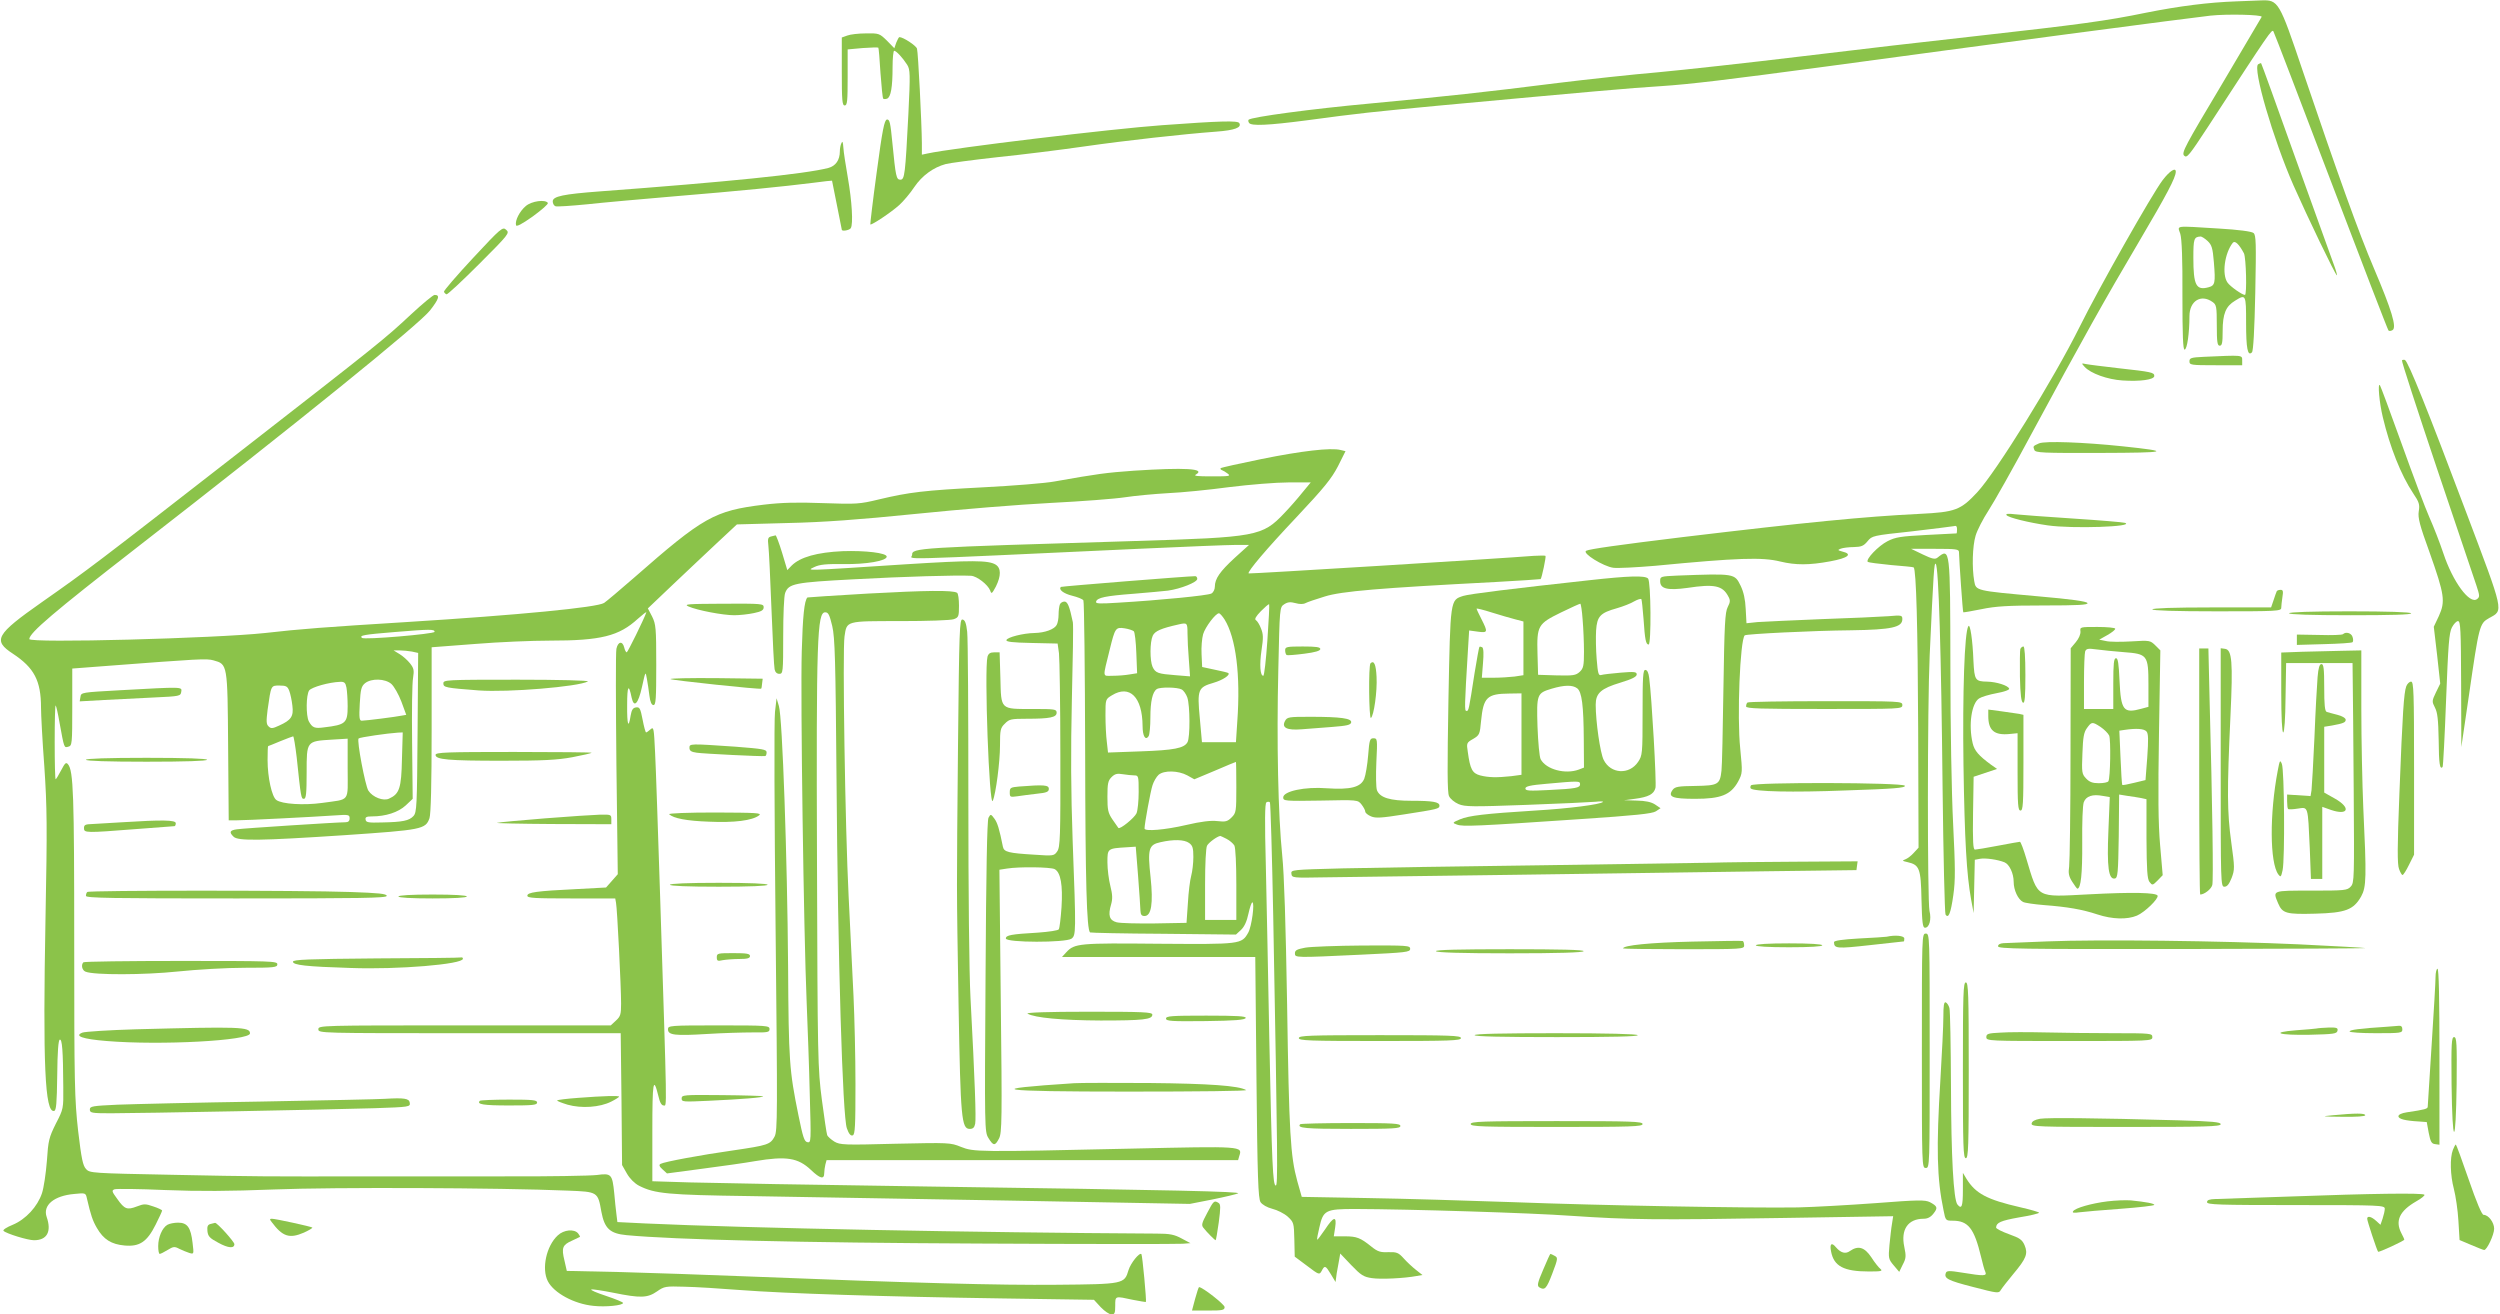 <?xml version="1.0" standalone="no"?>
<!DOCTYPE svg PUBLIC "-//W3C//DTD SVG 20010904//EN"
 "http://www.w3.org/TR/2001/REC-SVG-20010904/DTD/svg10.dtd">
<svg version="1.0" xmlns="http://www.w3.org/2000/svg"
 width="1280pt" height="673pt" viewBox="0 0 1280 673"
 preserveAspectRatio="xMidYMid meet">
<g transform="translate(0,673) scale(0.1,-0.1)"
fill="#8bc34a" stroke="none">
<path d="M11450 6723 c-143 -5 -291 -24 -462 -58 -204 -42 -338 -60 -873 -120
-220 -24 -623 -71 -895 -104 -272 -33 -601 -69 -730 -81 -129 -11 -361 -36
-515 -55 -373 -47 -566 -68 -960 -105 -295 -27 -608 -69 -622 -83 -3 -3 -2
-10 2 -16 10 -17 97 -13 296 13 274 37 335 43 684 76 759 70 979 90 1130 99
151 10 333 32 849 101 749 102 1877 251 1964 260 86 9 262 5 262 -6 0 -1 -93
-158 -206 -349 -187 -313 -206 -348 -191 -362 14 -14 25 0 124 151 315 484
325 499 333 485 5 -8 137 -354 295 -769 158 -415 290 -758 294 -762 3 -4 13
-3 21 2 22 14 -4 101 -95 315 -79 185 -186 484 -366 1015 -119 353 -124 361
-211 358 -29 -1 -87 -3 -128 -5z"/>
<path d="M4338 6548 l-28 -10 0 -174 c0 -148 2 -174 15 -174 13 0 15 23 15
144 l0 143 77 7 c42 3 78 4 80 2 2 -1 7 -60 11 -129 5 -70 11 -129 14 -132 3
-3 12 -3 20 0 19 8 28 57 28 163 0 45 4 82 8 82 11 0 44 -36 67 -72 15 -25 16
-45 6 -250 -16 -311 -19 -338 -41 -338 -21 0 -24 15 -41 188 -10 104 -14 122
-28 120 -13 -3 -23 -51 -52 -268 -20 -146 -34 -267 -33 -269 5 -6 106 61 148
99 21 19 56 60 77 92 40 59 98 101 161 118 18 5 137 21 263 35 127 13 327 38
445 55 216 31 504 63 677 76 95 7 132 21 118 44 -8 13 -95 11 -395 -11 -253
-18 -1069 -116 -1202 -145 l-28 -6 0 59 c-1 105 -19 465 -25 484 -5 16 -71 59
-90 59 -3 0 -10 -13 -16 -28 l-10 -29 -38 39 c-38 37 -41 38 -107 37 -38 0
-81 -5 -96 -11z"/>
<path d="M11562 6401 c-30 -18 76 -382 181 -621 69 -156 215 -460 222 -460 2
0 -4 24 -15 53 -10 28 -98 272 -195 541 -96 269 -176 491 -178 492 -1 2 -8 -1
-15 -5z"/>
<path d="M4308 5997 c-5 -10 -8 -29 -8 -42 0 -44 -21 -75 -59 -85 -119 -31
-524 -72 -1171 -120 -185 -14 -240 -25 -240 -51 0 -11 6 -22 14 -25 7 -3 80 2
162 10 82 9 284 27 449 41 328 27 557 50 708 69 53 7 97 12 97 11 0 -1 11 -57
25 -125 14 -68 25 -124 25 -126 0 -10 40 -3 46 8 13 20 6 138 -15 258 -11 63
-22 133 -23 155 -2 29 -5 35 -10 22z"/>
<path d="M11073 5808 c-55 -72 -329 -557 -426 -753 -131 -264 -427 -742 -524
-846 -85 -91 -112 -101 -294 -110 -285 -14 -579 -43 -1214 -119 -328 -40 -477
-61 -494 -70 -22 -12 88 -80 139 -87 22 -3 118 2 213 10 426 41 549 45 642 22
79 -19 148 -19 256 1 92 17 116 37 62 50 -25 7 -25 8 -8 15 11 4 41 8 67 8 39
1 50 6 70 30 23 28 26 29 223 50 110 13 208 25 218 27 12 4 17 0 17 -15 0 -12
-1 -21 -2 -22 -2 0 -71 -4 -155 -8 -132 -7 -158 -11 -199 -32 -47 -24 -113
-93 -101 -106 4 -3 57 -10 119 -16 62 -5 114 -10 116 -12 13 -11 21 -308 23
-823 l2 -612 -24 -26 c-13 -15 -33 -30 -44 -34 -17 -6 -16 -8 11 -14 62 -14
69 -32 72 -192 3 -118 6 -144 18 -144 22 0 34 42 23 86 -11 51 -11 1054 1
1309 20 437 23 476 31 468 15 -15 28 -458 35 -1145 4 -350 11 -643 15 -650 15
-24 27 6 40 99 11 76 10 141 -1 365 -8 158 -14 499 -14 808 -1 605 -1 607 -66
555 -12 -10 -27 -7 -75 16 l-60 29 123 0 c109 0 122 -2 122 -17 1 -44 19 -306
22 -308 2 -1 44 6 93 16 72 15 135 19 318 19 177 0 228 3 225 12 -3 9 -82 20
-254 35 -321 29 -317 28 -326 78 -12 68 -9 179 7 232 8 28 38 86 66 129 28 43
128 220 221 394 259 480 376 689 551 985 141 239 187 326 187 356 0 24 -32 3
-67 -43z"/>
<path d="M2692 5675 c-31 -26 -56 -74 -50 -98 2 -9 28 4 86 45 45 33 80 63 77
69 -12 19 -83 10 -113 -16z"/>
<path d="M2421 5408 c-83 -89 -150 -167 -148 -172 2 -5 8 -11 13 -13 5 -2 80
68 167 155 153 153 157 159 139 175 -18 17 -25 12 -171 -145z"/>
<path d="M11163 5533 c8 -26 12 -130 11 -315 0 -207 3 -278 11 -278 13 0 25
85 25 171 0 78 59 115 118 73 20 -14 22 -23 22 -120 0 -86 3 -104 15 -104 12
0 15 15 15 75 0 88 16 127 63 155 56 35 57 33 57 -112 0 -133 8 -174 30 -152
7 7 13 114 17 305 5 254 4 296 -9 306 -9 8 -77 17 -179 23 -231 14 -210 17
-196 -27z m140 -37 c21 -20 26 -35 32 -108 9 -108 6 -120 -28 -129 -63 -17
-77 11 -77 151 0 97 3 107 36 109 6 1 23 -10 37 -23z m186 -63 c11 -22 16
-213 5 -213 -14 0 -75 43 -89 63 -30 42 -15 151 27 204 11 13 32 -7 57 -54z"/>
<path d="M2103 5119 c-134 -125 -151 -139 -898 -720 -717 -558 -754 -586 -992
-753 -235 -165 -251 -195 -147 -263 109 -72 144 -138 144 -276 0 -34 7 -170
17 -302 14 -210 15 -307 6 -775 -14 -752 -3 -998 44 -988 11 2 14 37 16 182 1
122 6 181 13 183 12 4 17 -54 18 -243 1 -110 1 -112 -38 -187 -35 -71 -39 -85
-46 -192 -5 -63 -16 -137 -25 -164 -23 -69 -83 -134 -150 -162 -30 -12 -52
-26 -47 -31 14 -14 124 -48 156 -48 67 0 91 44 65 119 -21 60 37 109 142 118
57 6 58 5 64 -23 20 -86 29 -113 51 -151 34 -59 74 -84 142 -90 77 -7 115 19
159 107 18 36 33 68 33 72 0 3 -20 13 -45 21 -40 14 -48 14 -84 0 -50 -19 -63
-15 -101 39 -28 38 -29 43 -13 49 10 3 126 2 258 -4 175 -7 327 -6 560 3 303
12 1146 9 1503 -6 153 -6 153 -6 171 -108 16 -86 44 -112 129 -120 242 -23
890 -39 1807 -43 550 -3 1018 -3 1040 -1 l40 3 -45 24 c-37 20 -60 25 -130 25
-920 5 -2096 28 -2617 52 l-142 7 -5 41 c-3 23 -8 70 -11 106 -10 99 -15 104
-89 94 -33 -4 -248 -8 -476 -7 -228 0 -543 0 -700 0 -507 -1 -569 -1 -997 8
-413 8 -423 9 -442 29 -17 18 -24 53 -41 196 -18 161 -20 237 -20 960 0 762
-4 884 -32 917 -10 12 -15 7 -35 -31 -13 -25 -26 -46 -28 -46 -3 0 -5 86 -5
192 0 105 2 189 5 186 3 -2 12 -42 20 -89 24 -132 23 -128 45 -122 19 5 20 14
20 203 l0 197 157 12 c499 38 530 40 566 30 72 -20 72 -17 75 -441 l3 -378 42
0 c48 0 384 17 500 25 72 5 77 4 77 -15 0 -14 -7 -20 -22 -20 -42 0 -523 -31
-555 -36 -37 -5 -41 -15 -17 -38 22 -22 132 -21 570 8 395 27 413 30 433 87 7
22 11 171 11 454 l0 421 223 17 c122 10 294 17 382 17 262 0 354 23 451 112
26 23 45 38 43 32 -13 -37 -95 -203 -100 -204 -4 0 -10 11 -13 25 -9 35 -32
31 -40 -7 -4 -18 -3 -285 0 -593 l7 -561 -30 -34 -30 -34 -149 -8 c-209 -10
-254 -17 -254 -34 0 -12 37 -14 225 -14 l225 0 4 -22 c6 -28 26 -429 26 -516
0 -55 -3 -66 -26 -87 l-27 -25 -748 0 c-742 0 -749 0 -749 -20 0 -20 7 -20
774 -20 l774 0 4 -337 3 -338 25 -44 c15 -26 39 -50 62 -62 81 -41 146 -47
568 -53 223 -4 821 -14 1329 -23 l923 -17 117 23 c64 13 122 27 130 31 17 9
-312 17 -1584 35 -566 8 -1117 18 -1222 21 l-193 6 0 257 c0 255 5 284 31 179
7 -32 16 -48 27 -48 17 0 18 -64 -18 1065 -11 336 -22 670 -26 743 -6 125 -7
132 -23 118 -10 -9 -20 -16 -23 -16 -3 0 -11 29 -18 66 -11 57 -15 65 -34 62
-15 -2 -22 -12 -27 -41 -11 -72 -19 -50 -18 54 0 99 8 111 23 37 12 -55 34
-32 53 55 18 81 18 82 25 42 4 -22 10 -61 13 -87 4 -32 11 -48 21 -48 12 0 14
33 14 205 0 191 -2 209 -21 248 l-22 42 124 118 c68 65 171 161 228 215 l104
97 256 7 c188 4 364 17 661 47 223 23 533 48 690 56 157 8 328 21 380 29 52 8
151 17 220 21 69 3 210 17 314 31 104 13 241 24 303 24 l114 0 -43 -52 c-23
-29 -65 -77 -93 -106 -112 -118 -140 -123 -765 -142 -1121 -34 -1140 -35
-1140 -71 0 -25 -140 -29 1157 31 238 11 463 20 500 20 l68 0 -73 -66 c-76
-70 -102 -107 -102 -148 0 -14 -8 -30 -18 -35 -19 -10 -261 -34 -481 -47 -93
-6 -113 -5 -109 6 6 20 47 29 193 40 72 6 150 13 175 16 65 9 150 43 150 60 0
8 -5 14 -10 14 -39 0 -685 -52 -688 -55 -14 -13 13 -34 57 -45 28 -7 54 -17
58 -24 4 -6 8 -355 9 -776 1 -669 8 -908 25 -924 2 -2 171 -6 376 -7 l371 -4
26 24 c17 16 30 44 38 83 7 32 16 58 20 58 13 0 -3 -123 -21 -155 -34 -60 -38
-60 -458 -57 -407 4 -431 2 -473 -43 l-23 -25 495 0 495 0 6 -616 c5 -516 9
-620 21 -639 9 -13 33 -27 60 -34 25 -6 61 -24 79 -40 31 -29 32 -32 34 -117
l2 -88 63 -47 c62 -47 63 -47 75 -26 15 30 20 28 47 -17 l24 -40 6 45 c4 24
10 57 13 72 l5 29 57 -60 c49 -51 63 -60 105 -66 45 -7 167 -1 230 11 l29 5
-33 26 c-18 14 -47 41 -63 59 -27 30 -36 33 -79 32 -40 -2 -55 3 -86 28 -57
46 -76 53 -137 53 l-56 0 7 45 c9 61 -7 58 -52 -10 -21 -30 -38 -54 -40 -52
-2 1 3 30 11 62 20 89 31 95 184 95 280 -1 899 -20 1106 -35 297 -20 427 -22
1084 -11 l564 9 -6 -39 c-4 -21 -9 -71 -13 -109 -6 -67 -5 -72 22 -104 l28
-33 18 37 c17 32 18 43 8 91 -19 89 19 144 99 144 20 0 36 8 50 26 24 30 21
38 -18 59 -25 12 -58 12 -277 -5 -137 -10 -316 -20 -399 -22 -241 -4 -1016 10
-1460 27 -225 8 -561 18 -745 21 l-335 6 -23 81 c-35 128 -42 242 -52 904 -7
410 -15 667 -25 763 -21 205 -29 581 -20 953 7 317 7 318 30 333 18 12 32 13
58 6 21 -6 40 -6 51 0 9 5 53 20 99 34 86 27 278 43 872 74 127 7 231 14 233
15 6 6 29 115 25 119 -2 2 -30 2 -61 0 -161 -13 -1456 -93 -1459 -90 -8 8 90
124 245 288 142 151 179 197 212 260 l39 78 -25 6 c-50 13 -201 -5 -404 -46
-113 -23 -207 -44 -210 -47 -3 -3 0 -8 6 -10 6 -2 20 -10 30 -18 17 -13 8 -14
-81 -14 -77 0 -96 2 -81 10 50 30 -57 36 -319 19 -140 -10 -186 -16 -405 -55
-47 -9 -211 -22 -365 -30 -307 -16 -379 -25 -535 -62 -99 -24 -115 -25 -285
-19 -133 5 -213 3 -305 -8 -253 -31 -308 -62 -665 -375 -71 -62 -140 -120
-152 -128 -35 -23 -436 -62 -1013 -98 -418 -26 -539 -35 -723 -56 -248 -27
-1207 -53 -1207 -31 1 32 124 137 550 468 828 643 1448 1145 1502 1215 46 59
52 79 23 79 -7 0 -62 -45 -122 -101z m4386 -1668 c-7 -100 -16 -181 -21 -181
-16 0 -20 56 -9 131 10 65 9 83 -3 112 -7 19 -19 38 -26 42 -8 5 0 19 26 46
21 21 39 37 42 35 2 -2 -2 -85 -9 -185z m-219 107 c58 -94 82 -284 65 -521
l-7 -107 -87 0 -87 0 -11 123 c-14 147 -9 158 70 181 48 14 87 40 76 50 -2 2
-33 10 -69 17 l-65 14 -3 65 c-2 36 2 82 8 103 11 37 64 107 81 107 5 0 18
-15 29 -32z m-190 -70 c0 -29 3 -91 7 -137 l6 -84 -74 6 c-90 7 -103 11 -118
43 -14 32 -14 126 1 159 11 24 43 38 133 58 43 10 45 8 45 -45z m-275 10 c5
-4 11 -55 13 -112 l4 -103 -38 -6 c-22 -4 -60 -7 -87 -7 -54 0 -52 -16 -15
135 27 110 30 115 76 108 20 -3 41 -10 47 -15z m-3580 -3 c0 -11 -362 -42
-372 -31 -14 13 10 17 168 30 183 15 204 15 204 1z m-116 -101 l32 -7 -3 -407
c-3 -378 -4 -409 -21 -428 -22 -24 -55 -31 -162 -33 -68 -2 -81 0 -83 14 -3
13 4 17 32 17 71 0 135 21 173 56 l36 34 -3 287 c-2 159 0 308 5 333 6 38 4
49 -16 74 -12 15 -36 37 -53 47 l-31 19 31 0 c17 0 46 -3 63 -6z m-105 -166
c14 -13 37 -53 51 -90 l25 -68 -23 -4 c-28 -6 -185 -26 -205 -26 -12 0 -14 15
-10 87 4 74 8 89 27 105 33 26 103 24 135 -4z m-230 -19 c3 -17 6 -60 6 -95 0
-86 -10 -95 -120 -108 -49 -7 -61 -2 -79 31 -15 30 -14 135 2 158 13 17 102
42 158 44 22 1 28 -4 33 -30z m-293 -16 c6 -16 13 -49 16 -76 7 -55 -6 -74
-68 -102 -34 -16 -42 -16 -54 -4 -12 11 -12 27 -5 84 18 128 17 125 61 125 34
0 41 -4 50 -27z m4569 7 c10 -5 23 -24 29 -41 14 -40 15 -204 1 -229 -17 -31
-69 -41 -241 -47 l-166 -6 -6 54 c-4 30 -7 91 -7 137 0 82 0 82 33 102 91 56
156 -9 157 -157 0 -52 15 -77 31 -52 5 8 9 51 9 96 0 82 11 131 33 145 17 11
105 10 127 -2z m-3992 -357 c-3 -149 -13 -178 -66 -202 -29 -14 -84 7 -106 41
-16 25 -60 257 -50 267 5 6 151 27 202 30 l24 1 -4 -137z m-539 10 c22 -210
23 -213 37 -213 11 0 14 27 14 135 0 161 -1 160 128 168 l82 5 0 -153 c0 -176
16 -155 -131 -176 -93 -13 -206 -6 -234 15 -23 16 -45 116 -45 204 0 39 1 72
3 72 1 0 29 11 62 25 33 13 63 25 66 25 3 0 11 -48 18 -107z m4811 -153 c0
-125 -1 -132 -24 -155 -21 -21 -31 -24 -73 -19 -33 4 -83 -2 -160 -20 -107
-25 -213 -34 -213 -18 0 24 31 193 41 222 6 19 20 43 31 53 28 24 101 22 147
-3 l36 -20 105 44 c58 25 106 45 108 45 1 1 2 -58 2 -129z m-522 60 c21 0 22
-4 22 -85 0 -46 -5 -95 -11 -109 -11 -24 -85 -84 -93 -75 -2 2 -15 22 -30 43
-23 34 -26 49 -26 117 0 67 3 82 21 100 17 17 29 20 58 15 20 -3 46 -6 59 -6z
m711 -725 c23 -1254 24 -1375 13 -1375 -15 0 -20 107 -33 745 -6 319 -14 722
-18 895 -6 225 -5 317 3 322 6 4 14 4 18 0 3 -4 11 -268 17 -587z m-239 400
c16 -8 34 -24 40 -34 6 -12 10 -96 10 -200 l0 -181 -80 0 -80 0 0 181 c0 104
4 188 10 199 8 16 52 48 68 50 2 0 16 -7 32 -15z m-192 -21 c18 -13 22 -25 22
-72 0 -31 -5 -74 -11 -96 -6 -21 -14 -84 -17 -140 l-7 -101 -163 -3 c-89 -1
-177 1 -195 6 -37 10 -45 35 -28 92 8 28 7 50 -4 94 -8 31 -15 86 -15 121 0
71 0 71 100 77 l45 3 12 -150 c6 -83 12 -162 12 -177 1 -21 6 -28 21 -28 35 0
45 64 31 198 -16 146 -10 167 51 180 66 15 121 14 146 -4z"/>
<path d="M11283 4903 c-65 -3 -73 -6 -73 -23 0 -19 8 -20 135 -20 l135 0 0 25
c0 28 4 27 -197 18z"/>
<path d="M12298 4885 c-3 -3 78 -252 179 -553 102 -301 193 -572 203 -602 16
-49 17 -56 3 -67 -38 -30 -125 89 -173 234 -18 54 -50 136 -71 183 -21 47 -85
217 -143 379 -58 162 -108 296 -111 299 -12 13 -3 -90 15 -164 36 -152 93
-296 155 -389 31 -46 35 -58 29 -93 -5 -33 4 -69 56 -212 76 -215 81 -249 47
-324 l-26 -55 17 -145 16 -146 -22 -45 c-21 -44 -21 -47 -5 -78 13 -25 17 -61
19 -165 1 -124 6 -154 20 -139 3 3 11 158 18 344 11 281 15 343 30 371 9 17
23 32 31 32 13 0 15 -45 16 -322 l1 -323 39 265 c52 359 54 368 104 396 74 40
78 22 -120 546 -191 508 -296 770 -312 775 -5 2 -12 1 -15 -2z"/>
<path d="M10673 4852 c31 -34 117 -65 194 -70 91 -6 163 4 163 23 0 18 -13 21
-185 40 -77 9 -151 18 -165 21 -24 5 -24 5 -7 -14z"/>
<path d="M10440 4460 c-31 -14 -32 -14 -24 -34 6 -14 39 -16 338 -15 350 1
369 7 113 34 -201 21 -396 28 -427 15z"/>
<path d="M10273 4093 c8 -13 115 -39 212 -53 127 -18 448 -7 395 13 -8 3 -127
13 -265 22 -137 9 -272 19 -299 22 -33 4 -47 3 -43 -4z"/>
<path d="M3947 3983 c-15 -4 -17 -12 -13 -46 3 -23 10 -170 16 -327 6 -157 13
-295 16 -307 3 -15 12 -23 24 -23 19 0 20 7 20 194 0 107 4 206 10 220 18 48
47 54 351 70 256 14 530 22 601 18 30 -2 86 -45 98 -76 6 -19 9 -16 29 21 27
55 27 94 -1 112 -37 23 -123 23 -458 2 -539 -35 -511 -34 -470 -14 27 13 61
16 150 15 113 -2 220 16 220 38 0 19 -109 32 -226 28 -130 -6 -217 -30 -261
-74 l-22 -23 -27 90 c-15 49 -30 88 -33 88 -3 -1 -14 -3 -24 -6z"/>
<path d="M8588 3783 c-86 -4 -88 -4 -88 -29 0 -39 38 -48 140 -34 138 21 180
12 209 -44 11 -19 10 -29 -3 -54 -14 -27 -17 -90 -22 -414 -3 -211 -7 -402
-10 -424 -8 -71 -17 -76 -133 -78 -89 -1 -105 -4 -117 -20 -26 -36 -2 -46 115
-46 132 0 182 20 220 88 23 44 23 45 11 169 -17 162 -1 556 23 580 8 7 343 24
547 26 204 3 260 15 260 57 0 20 -4 21 -72 15 -40 -3 -194 -10 -343 -15 -148
-6 -295 -13 -326 -15 l-57 -6 -4 73 c-2 49 -11 88 -26 119 -31 63 -29 63 -324
52z"/>
<path d="M8135 3759 c-385 -42 -612 -70 -643 -80 -67 -22 -66 -12 -76 -532 -6
-345 -6 -475 3 -493 6 -14 28 -32 49 -41 33 -14 71 -14 347 -4 171 6 330 14
354 16 25 3 42 2 38 -1 -13 -13 -176 -34 -347 -44 -257 -16 -340 -26 -385 -45
-40 -17 -40 -18 -15 -27 28 -11 101 -8 629 28 286 19 370 28 389 40 l24 16
-28 19 c-20 13 -49 19 -94 20 l-65 2 55 7 c70 9 98 24 106 56 6 23 -19 463
-32 562 -3 27 -10 42 -20 42 -12 0 -14 -35 -14 -219 0 -211 -1 -219 -23 -252
-45 -67 -140 -62 -176 10 -18 35 -41 197 -41 283 0 59 27 83 127 113 59 18 83
30 83 42 0 13 -11 15 -82 9 -46 -4 -90 -9 -100 -12 -14 -4 -17 8 -23 81 -4 47
-5 113 -3 147 5 73 21 90 107 114 31 9 70 24 88 35 18 10 34 15 37 11 2 -4 7
-50 11 -102 7 -106 12 -130 26 -130 14 0 12 323 -3 338 -16 16 -96 14 -303 -9z
m-32 -201 c4 -46 7 -120 7 -165 0 -72 -3 -85 -22 -103 -20 -18 -33 -20 -118
-18 l-95 3 -3 107 c-4 145 2 154 120 212 51 25 96 45 99 45 3 1 9 -36 12 -81z
m-345 1 l42 -11 0 -138 0 -137 -46 -7 c-26 -3 -74 -6 -107 -6 l-60 0 6 75 c4
47 3 76 -4 81 -6 3 -12 4 -14 2 -3 -2 -13 -62 -25 -133 -30 -193 -30 -195 -42
-195 -10 0 -10 20 8 314 l6 98 44 -6 c52 -7 53 -3 19 64 -14 27 -25 51 -25 54
0 2 35 -6 78 -20 42 -13 96 -29 120 -35z m317 -353 c24 -18 33 -87 34 -264 l1
-142 -26 -10 c-69 -26 -168 0 -196 53 -6 12 -13 85 -16 167 -5 167 -3 171 73
194 64 19 106 20 130 2z m-285 -235 l0 -208 -52 -7 c-75 -8 -117 -7 -160 4
-40 11 -51 32 -63 121 -7 44 -6 47 28 66 32 19 34 24 40 91 12 122 30 140 145
141 l62 1 0 -209z m300 -256 c0 -19 -20 -23 -162 -30 -99 -5 -118 -4 -118 8 0
11 25 17 108 24 164 15 172 15 172 -2z"/>
<path d="M4445 3691 c-170 -10 -311 -19 -311 -20 -16 -16 -24 -97 -29 -276 -7
-242 10 -1439 25 -1795 5 -124 13 -337 16 -474 7 -241 7 -248 -12 -244 -16 3
-23 25 -46 138 -47 231 -50 276 -53 765 -4 551 -29 1272 -47 1330 l-12 40 -8
-70 c-5 -38 -3 -536 3 -1106 10 -959 10 -1038 -5 -1068 -22 -41 -35 -45 -212
-71 -163 -23 -352 -58 -372 -69 -9 -5 -7 -13 10 -28 l23 -21 180 24 c99 13
221 30 271 39 161 27 220 17 286 -45 47 -45 68 -50 68 -17 0 12 3 32 6 45 l6
22 1053 0 1054 0 6 21 c17 51 21 51 -556 38 -788 -18 -803 -17 -869 9 -54 22
-61 22 -336 16 -262 -7 -283 -6 -312 11 -17 11 -34 25 -37 34 -3 8 -15 89 -27
180 -21 159 -22 211 -25 1221 -4 1143 1 1275 42 1275 16 0 22 -12 36 -70 14
-60 17 -174 22 -785 7 -927 31 -1728 53 -1787 10 -29 20 -40 30 -36 12 4 14
48 14 262 0 141 -5 344 -10 451 -5 107 -17 337 -25 510 -18 356 -32 1260 -21
1332 12 80 5 78 286 78 137 0 260 4 274 10 24 9 26 14 26 69 0 33 -4 63 -10
66 -22 14 -161 12 -455 -4z"/>
<path d="M11657 3703 c-2 -5 -10 -25 -16 -45 l-13 -38 -304 0 c-196 0 -304 -4
-304 -10 0 -6 117 -10 330 -10 308 0 330 1 330 18 0 9 3 34 6 55 5 30 3 37 -9
37 -9 0 -18 -3 -20 -7z"/>
<path d="M5426 3634 c-3 -9 -6 -31 -6 -50 0 -20 -4 -44 -10 -54 -12 -22 -60
-40 -114 -41 -58 -1 -139 -22 -143 -36 -3 -9 29 -13 129 -15 l133 -3 7 -50 c3
-27 7 -262 7 -520 1 -423 -1 -473 -16 -494 -16 -23 -19 -24 -117 -17 -134 8
-155 14 -161 40 -18 90 -28 124 -44 145 -18 24 -19 24 -30 4 -7 -14 -12 -267
-15 -814 -5 -783 -5 -794 15 -826 25 -41 34 -41 54 -2 15 28 16 98 9 703 l-7
673 39 6 c61 10 223 8 244 -3 31 -17 42 -82 35 -195 -4 -57 -10 -107 -14 -113
-3 -6 -51 -13 -106 -17 -138 -8 -165 -13 -165 -30 0 -22 307 -22 336 -1 23 18
24 26 6 501 -9 254 -10 453 -4 724 5 205 8 383 5 395 -17 82 -27 106 -43 106
-10 0 -21 -7 -24 -16z"/>
<path d="M3525 3625 c45 -20 177 -45 234 -45 28 0 73 5 101 11 39 8 50 15 50
30 0 18 -9 19 -207 18 -182 -1 -204 -2 -178 -14z"/>
<path d="M11720 3590 c0 -6 112 -10 316 -10 207 0 313 3 309 10 -4 6 -120 10
-316 10 -199 0 -309 -4 -309 -10z"/>
<path d="M4905 2913 c-7 -774 -8 -682 3 -1338 10 -572 15 -625 57 -625 17 0
24 7 28 27 5 27 -1 208 -24 643 -7 125 -11 550 -11 1015 0 440 -2 827 -6 860
-5 44 -11 61 -24 63 -15 3 -17 -49 -23 -645z"/>
<path d="M10078 3524 c-20 -30 -30 -342 -25 -709 6 -393 16 -561 39 -690 l13
-70 3 136 3 137 27 5 c27 5 91 -4 125 -18 25 -10 47 -57 47 -100 0 -42 22 -90
48 -103 9 -5 58 -12 107 -16 119 -9 196 -22 274 -48 76 -25 152 -27 202 -6 40
17 111 86 106 102 -5 16 -127 19 -352 7 -274 -14 -258 -24 -320 182 -14 48
-29 87 -33 87 -4 0 -54 -9 -112 -20 -58 -11 -111 -20 -118 -20 -10 0 -12 41
-10 187 l3 186 60 20 60 20 -30 21 c-64 47 -86 72 -95 111 -22 93 -6 204 33
229 12 8 52 20 90 27 39 7 66 17 64 23 -5 16 -65 35 -112 36 -62 1 -66 7 -71
106 -4 108 -17 193 -26 178z"/>
<path d="M10652 3497 c1 -14 -8 -36 -24 -55 l-26 -31 -1 -538 c0 -296 -4 -557
-7 -580 -5 -33 -2 -50 16 -78 12 -19 24 -35 26 -35 18 0 26 76 25 235 -1 103
2 192 8 208 12 31 45 42 97 32 l36 -6 -7 -173 c-8 -187 1 -250 33 -244 15 3
17 27 20 216 l2 214 43 -7 c23 -3 54 -8 70 -11 l27 -6 0 -201 c1 -163 4 -206
15 -222 15 -19 16 -19 42 7 l26 27 -13 151 c-10 113 -11 258 -6 576 l7 424
-26 26 c-26 25 -28 26 -123 20 -53 -3 -112 -3 -130 2 l-34 7 41 23 c23 13 41
27 41 33 0 5 -41 9 -91 9 -89 0 -90 0 -87 -23z m222 -106 c121 -9 126 -15 126
-167 l0 -113 -37 -10 c-91 -25 -104 -8 -111 144 -4 88 -8 115 -18 115 -11 0
-14 -27 -14 -130 l0 -130 -75 0 -75 0 0 139 c0 77 3 147 6 156 6 14 15 16 58
10 28 -4 91 -10 140 -14z m-119 -383 c19 -13 38 -32 44 -44 9 -21 6 -217 -4
-234 -4 -6 -25 -10 -49 -10 -32 0 -48 6 -65 24 -22 23 -23 31 -19 128 3 83 7
108 23 130 24 33 27 34 70 6z m235 -23 c10 -11 10 -43 4 -132 l-9 -117 -58
-14 c-32 -8 -59 -13 -61 -11 -2 2 -6 66 -9 141 l-6 137 27 4 c61 9 100 6 112
-8z"/>
<path d="M11996 3483 c-4 -4 -58 -6 -121 -4 l-115 2 0 -26 0 -27 139 4 c77 2
142 6 146 10 4 3 4 16 0 27 -6 20 -34 28 -49 14z"/>
<path d="M6580 3401 c0 -11 3 -22 8 -25 4 -2 44 1 90 7 56 7 82 15 82 24 0 10
-22 13 -90 13 -82 0 -90 -2 -90 -19z"/>
<path d="M10344 3407 c-2 -7 -3 -71 -2 -142 2 -92 7 -130 16 -133 9 -3 12 30
12 142 0 94 -4 146 -10 146 -6 0 -13 -6 -16 -13z"/>
<path d="M11260 2780 c0 -346 2 -630 5 -630 21 0 57 28 62 49 6 24 1 394 -14
954 l-6 257 -24 0 -23 0 0 -630z"/>
<path d="M11370 2801 c0 -596 0 -611 19 -611 14 0 24 13 37 45 16 43 16 52 -2
183 -21 153 -22 260 -4 647 13 278 8 338 -28 343 l-22 3 0 -610z"/>
<path d="M11788 3393 l-108 -4 0 -204 c0 -127 4 -205 10 -205 6 0 11 70 12
178 l3 177 170 0 170 0 1 -90 c1 -49 3 -302 5 -562 3 -450 3 -473 -15 -492
-18 -20 -30 -21 -203 -21 -202 0 -197 2 -169 -65 22 -52 42 -57 190 -53 156 4
196 20 235 88 27 49 28 97 11 455 -5 116 -10 344 -10 508 l0 297 -97 -2 c-54
-1 -146 -4 -205 -5z"/>
<path d="M5056 3368 c-17 -66 9 -780 27 -738 16 36 37 200 37 282 0 81 2 91
25 113 22 23 32 25 113 25 117 0 152 7 152 31 0 18 -9 19 -123 19 -167 0 -161
-6 -165 159 l-4 131 -28 0 c-20 0 -29 -6 -34 -22z"/>
<path d="M7017 3334 c-11 -11 -8 -286 2 -280 15 10 33 136 29 210 -3 64 -13
87 -31 70z"/>
<path d="M11866 3263 c-3 -38 -11 -176 -16 -308 -6 -132 -13 -254 -15 -271
l-5 -30 -60 4 -60 4 0 -34 c0 -19 2 -37 5 -40 3 -3 25 -2 50 2 54 8 51 17 61
-202 l6 -158 29 0 29 0 0 184 0 185 45 -16 c89 -30 103 11 20 58 l-55 31 0
169 0 168 38 6 c60 11 72 16 72 30 0 8 -18 19 -42 25 -24 6 -49 13 -55 15 -10
3 -13 37 -13 125 0 96 -3 120 -14 120 -10 0 -16 -19 -20 -67z"/>
<path d="M3433 3253 c7 -6 459 -54 464 -49 2 1 4 13 5 27 l3 24 -239 3 c-132
1 -237 -1 -233 -5z"/>
<path d="M2270 3231 c0 -21 12 -23 181 -36 149 -11 511 19 559 46 8 5 -149 9
-362 9 -367 0 -378 -1 -378 -19z"/>
<path d="M12320 3216 c-12 -33 -19 -132 -35 -548 -11 -273 -11 -364 -2 -387 6
-17 14 -31 18 -31 4 0 19 23 33 52 l26 52 0 443 c0 390 -2 443 -15 443 -9 0
-20 -11 -25 -24z"/>
<path d="M615 3196 c-197 -11 -200 -11 -203 -34 l-4 -23 124 7 c68 3 184 9
258 13 130 6 135 7 138 29 4 26 12 26 -313 8z"/>
<path d="M8947 3133 c-4 -3 -7 -12 -7 -20 0 -11 73 -13 400 -13 393 0 400 0
400 20 0 20 -7 20 -393 20 -217 0 -397 -3 -400 -7z"/>
<path d="M10180 3064 c0 -74 31 -100 110 -92 l40 4 0 -198 c0 -169 2 -198 15
-198 13 0 15 34 15 245 l0 245 -22 5 c-13 2 -53 8 -90 13 l-68 9 0 -33z"/>
<path d="M6579 3038 c-18 -34 10 -48 85 -42 33 3 104 8 156 12 76 6 95 10 98
23 4 21 -53 29 -209 29 -111 0 -119 -1 -130 -22z"/>
<path d="M7005 2863 c-4 -49 -13 -102 -20 -120 -18 -44 -71 -57 -191 -49 -113
9 -224 -15 -224 -47 0 -18 9 -19 191 -16 190 4 191 4 210 -20 10 -13 19 -29
19 -36 0 -7 13 -18 30 -25 24 -10 53 -8 167 10 174 27 183 29 183 45 0 19 -34
25 -143 25 -111 0 -162 16 -177 54 -5 14 -6 77 -3 145 6 118 5 121 -15 121
-18 0 -21 -8 -27 -87z"/>
<path d="M3530 2901 c0 -15 9 -21 38 -25 35 -5 333 -20 349 -17 5 0 8 9 8 19
0 15 -19 18 -160 29 -234 16 -235 16 -235 -6z"/>
<path d="M2230 2865 c0 -24 64 -30 340 -30 212 0 284 4 360 18 52 10 97 20 99
23 2 2 -176 4 -397 4 -345 0 -402 -2 -402 -15z"/>
<path d="M440 2840 c0 -6 110 -10 310 -10 200 0 310 4 310 10 0 6 -110 10
-310 10 -200 0 -310 -4 -310 -10z"/>
<path d="M11662 2784 c-42 -220 -41 -471 3 -531 12 -16 14 -14 22 22 12 57 9
515 -4 544 -9 22 -11 19 -21 -35z"/>
<path d="M8965 2709 c-4 -6 -4 -13 -1 -16 16 -16 211 -21 487 -10 246 8 306
13 302 24 -7 17 -778 19 -788 2z"/>
<path d="M5218 2703 c-44 -4 -48 -6 -48 -30 0 -24 2 -25 38 -20 20 3 65 9 100
13 51 5 62 10 62 25 0 20 -24 22 -152 12z"/>
<path d="M3426 2561 c23 -21 89 -34 204 -38 130 -6 222 6 256 32 17 13 -12 14
-225 15 -138 0 -241 -4 -235 -9z"/>
<path d="M2790 2540 c-124 -10 -235 -20 -245 -23 -11 -2 116 -5 283 -6 l302
-1 0 25 c0 24 -2 25 -57 24 -32 -1 -159 -9 -283 -19z"/>
<path d="M625 2520 c-60 -4 -129 -8 -152 -9 -36 -1 -43 -4 -43 -21 0 -25 8
-25 265 -5 105 8 193 15 198 15 4 0 7 7 7 15 0 17 -68 18 -275 5z"/>
<path d="M8765 2313 c-55 -1 -442 -7 -860 -13 -418 -5 -881 -13 -1028 -16
-265 -7 -268 -7 -265 -28 3 -21 7 -21 168 -18 91 1 530 7 975 13 446 6 1022
14 1280 18 l470 6 3 23 3 22 -323 -2 c-178 -1 -368 -3 -423 -5z"/>
<path d="M3430 2200 c0 -6 90 -10 250 -10 160 0 250 4 250 10 0 6 -90 10 -250
10 -160 0 -250 -4 -250 -10z"/>
<path d="M447 2163 c-4 -3 -7 -12 -7 -20 0 -11 135 -13 770 -13 637 0 770 2
770 13 0 11 -41 15 -187 20 -246 9 -1338 9 -1346 0z"/>
<path d="M2040 2140 c0 -6 65 -10 175 -10 110 0 175 4 175 10 0 6 -65 10 -175
10 -110 0 -175 -4 -175 -10z"/>
<path d="M9840 1350 c0 -593 0 -600 20 -600 20 0 20 7 20 600 0 593 0 600 -20
600 -20 0 -20 -7 -20 -600z"/>
<path d="M9660 1934 c-8 -1 -72 -6 -142 -9 -86 -5 -128 -11 -128 -19 1 -33 14
-34 185 -15 94 10 171 19 173 19 1 0 2 7 2 15 0 14 -46 19 -90 9z"/>
<path d="M8665 1909 c-216 -5 -355 -19 -355 -35 0 -2 140 -4 310 -4 300 0 310
1 310 19 0 11 -3 21 -7 23 -5 2 -120 0 -258 -3z"/>
<path d="M10480 1910 c-107 -4 -207 -8 -222 -9 -18 -1 -28 -7 -28 -16 0 -13
111 -15 948 -14 521 1 940 3 932 5 -8 2 -161 10 -340 19 -394 18 -1024 26
-1290 15z"/>
<path d="M8990 1890 c0 -6 63 -10 170 -10 107 0 170 4 170 10 0 6 -63 10 -170
10 -107 0 -170 -4 -170 -10z"/>
<path d="M6683 1878 c-42 -8 -53 -13 -53 -29 0 -23 -1 -23 338 -7 233 11 252
13 252 30 0 17 -14 18 -242 17 -134 -1 -267 -6 -295 -11z"/>
<path d="M7352 1860 c2 -7 131 -11 378 -11 247 0 376 4 378 11 3 7 -122 10
-378 10 -256 0 -381 -3 -378 -10z"/>
<path d="M3670 1829 c0 -19 4 -21 31 -15 17 3 56 6 85 6 41 0 54 4 54 15 0 12
-16 15 -85 15 -80 0 -85 -1 -85 -21z"/>
<path d="M1928 1823 c-351 -3 -428 -6 -428 -17 0 -17 66 -25 295 -32 243 -9
575 19 575 47 0 5 -3 8 -7 7 -5 -2 -200 -4 -435 -5z"/>
<path d="M427 1803 c-13 -13 -7 -41 11 -48 43 -18 302 -17 473 1 97 10 248 19
342 19 152 0 167 2 167 18 0 16 -30 17 -493 17 -272 0 -497 -3 -500 -7z"/>
<path d="M12470 1728 c0 -24 -9 -180 -20 -348 -11 -168 -20 -310 -20 -316 0
-11 -12 -15 -107 -29 -27 -4 -43 -12 -43 -20 0 -14 33 -23 105 -27 l40 -3 10
-55 c9 -45 14 -56 33 -58 l22 -3 0 450 c0 294 -3 451 -10 451 -5 0 -10 -19
-10 -42z"/>
<path d="M10050 1250 c0 -393 2 -450 15 -450 13 0 15 57 15 450 0 393 -2 450
-15 450 -13 0 -15 -57 -15 -450z"/>
<path d="M9950 1523 c0 -43 -7 -186 -15 -318 -22 -356 -18 -509 16 -672 10
-52 11 -53 47 -53 79 0 110 -39 145 -185 8 -33 17 -68 22 -77 9 -22 -7 -22
-118 -4 -66 11 -80 10 -84 -1 -11 -28 9 -39 138 -72 127 -33 133 -34 143 -16
6 10 35 47 64 82 67 80 76 104 58 147 -12 28 -24 37 -80 57 -36 13 -66 28 -66
34 1 25 23 35 118 52 56 9 102 20 102 24 0 3 -44 16 -97 28 -170 39 -228 70
-275 146 l-18 30 0 -87 c0 -85 -6 -102 -28 -75 -20 25 -32 243 -33 607 -1 206
-4 386 -8 399 -4 14 -12 26 -19 29 -9 3 -12 -17 -12 -75z"/>
<path d="M5261 1540 c37 -21 175 -34 374 -35 218 0 265 5 265 30 0 13 -45 15
-327 15 -209 0 -322 -4 -312 -10z"/>
<path d="M5970 1515 c0 -13 27 -15 202 -13 150 2 202 6 206 16 3 9 -42 12
-202 12 -178 0 -206 -2 -206 -15z"/>
<path d="M3420 1460 c0 -30 36 -34 199 -24 80 5 185 8 234 8 78 -1 87 1 87 17
0 18 -13 19 -260 19 -252 0 -260 -1 -260 -20z"/>
<path d="M12220 1473 c-141 -9 -190 -16 -190 -24 0 -5 60 -9 135 -9 128 0 135
1 135 20 0 13 -6 19 -17 18 -10 -1 -38 -3 -63 -5z"/>
<path d="M695 1460 c-137 -4 -261 -12 -273 -17 -44 -17 0 -33 124 -43 277 -23
734 2 734 39 0 34 -51 35 -585 21z"/>
<path d="M11860 1464 c-8 -1 -55 -6 -104 -9 -137 -11 -89 -26 70 -23 123 3
139 5 142 21 3 14 -4 17 -45 16 -26 -1 -55 -3 -63 -5z"/>
<path d="M10243 1443 c-64 -3 -73 -6 -73 -23 0 -20 10 -20 425 -20 418 0 425
0 425 20 0 19 -7 20 -197 20 -109 0 -268 2 -353 4 -85 2 -188 2 -227 -1z"/>
<path d="M7550 1430 c0 -7 147 -10 421 -10 277 0 418 3 414 10 -4 6 -155 10
-421 10 -269 0 -414 -3 -414 -10z"/>
<path d="M6650 1415 c0 -13 53 -15 415 -15 362 0 415 2 415 15 0 13 -53 15
-415 15 -362 0 -415 -2 -415 -15z"/>
<path d="M12552 1178 c2 -154 7 -243 13 -243 6 0 11 89 13 243 2 212 0 242
-13 242 -13 0 -15 -30 -13 -242z"/>
<path d="M5500 1184 c-477 -31 -403 -43 275 -43 364 0 614 3 605 8 -37 22
-188 33 -495 36 -181 1 -355 1 -385 -1z"/>
<path d="M3490 1106 c0 -18 7 -18 138 -12 172 8 284 17 279 23 -3 2 -97 5
-211 6 -196 2 -206 1 -206 -17z"/>
<path d="M2961 1109 c-56 -4 -105 -10 -108 -13 -3 -3 21 -12 53 -22 71 -20
165 -14 224 16 22 11 40 23 40 25 0 6 -79 4 -209 -6z"/>
<path d="M1970 1104 c-25 -2 -310 -8 -635 -14 -324 -5 -654 -13 -733 -16 -130
-6 -142 -8 -142 -25 0 -17 9 -19 108 -19 144 0 1120 19 1350 26 180 6 183 7
180 28 -3 22 -28 26 -128 20z"/>
<path d="M2457 1094 c-18 -18 17 -24 149 -24 121 0 144 2 144 15 0 13 -23 15
-143 15 -79 0 -147 -3 -150 -6z"/>
<path d="M11945 1020 c-64 -6 -60 -7 48 -8 72 -1 117 2 117 8 0 11 -50 11
-165 0z"/>
<path d="M10445 1002 c-27 -5 -41 -13 -43 -24 -3 -17 25 -18 482 -18 405 0
486 2 486 14 0 11 -43 15 -217 20 -428 12 -669 14 -708 8z"/>
<path d="M7530 975 c0 -13 56 -15 440 -15 384 0 440 2 440 15 0 13 -56 15
-440 15 -384 0 -440 -2 -440 -15z"/>
<path d="M6657 974 c-19 -20 28 -24 259 -24 219 0 254 2 254 15 0 13 -35 15
-253 15 -140 0 -257 -3 -260 -6z"/>
<path d="M12559 843 c-16 -41 -14 -129 5 -201 9 -35 20 -108 23 -162 l6 -99
59 -25 c33 -14 63 -26 67 -26 14 0 51 78 51 109 0 32 -29 71 -54 71 -9 0 -36
64 -76 180 -34 99 -64 180 -66 180 -3 0 -9 -12 -15 -27z"/>
<path d="M11730 604 c-190 -6 -364 -12 -387 -13 -31 -1 -43 -5 -43 -16 0 -13
57 -15 455 -15 436 0 455 -1 455 -19 0 -10 -5 -32 -11 -50 l-11 -32 -22 20
c-24 22 -46 28 -46 11 0 -11 50 -163 56 -169 4 -4 134 56 134 62 0 3 -7 18
-15 33 -33 64 -9 114 76 163 27 15 46 31 42 34 -9 10 -276 6 -683 -9z"/>
<path d="M10790 579 c-81 -10 -166 -34 -176 -51 -5 -8 5 -9 32 -5 21 3 117 11
212 18 94 7 172 16 172 20 0 7 -41 15 -120 23 -25 2 -79 0 -120 -5z"/>
<path d="M6181 520 c-28 -52 -31 -63 -19 -77 17 -22 58 -63 62 -63 2 0 9 41
16 91 10 76 10 93 -1 100 -22 14 -25 12 -58 -51z"/>
<path d="M1391 473 c56 -75 91 -86 165 -54 26 12 45 23 43 26 -6 5 -188 45
-207 45 -12 0 -12 -3 -1 -17z"/>
<path d="M857 459 c-26 -15 -47 -63 -47 -109 0 -22 3 -40 8 -40 4 0 22 9 40
20 29 18 36 19 60 6 15 -7 38 -17 51 -21 24 -7 24 -7 17 51 -9 80 -27 104 -74
104 -20 0 -45 -5 -55 -11z"/>
<path d="M1077 463 c-14 -4 -17 -13 -15 -36 3 -27 11 -36 56 -60 51 -28 82
-30 82 -7 0 12 -89 111 -99 109 -3 -1 -14 -3 -24 -6z"/>
<path d="M2856 405 c-59 -54 -84 -171 -51 -235 31 -60 134 -116 233 -126 62
-7 152 2 152 15 0 4 -39 20 -87 36 -48 16 -82 30 -75 33 6 2 57 -6 113 -17
138 -28 174 -27 223 7 37 26 44 27 140 24 56 -1 184 -9 286 -17 234 -18 742
-34 1343 -43 l468 -7 35 -38 c19 -20 44 -37 55 -37 16 0 19 7 19 45 0 51 -2
50 90 30 36 -7 66 -12 67 -11 4 4 -18 240 -23 245 -10 10 -55 -46 -66 -82 -21
-71 -24 -72 -368 -75 -287 -3 -738 9 -1590 43 -201 8 -489 18 -641 22 l-277 6
-12 53 c-16 65 -10 80 37 101 21 10 40 19 42 20 2 1 -2 9 -9 18 -20 24 -73 19
-104 -10z"/>
<path d="M9375 323 c14 -76 65 -103 194 -103 62 0 72 2 59 13 -8 6 -30 33 -47
60 -35 52 -67 61 -109 32 -23 -17 -47 -10 -72 19 -22 27 -33 18 -25 -21z"/>
<path d="M7901 229 c-29 -67 -32 -82 -20 -90 28 -17 37 -8 67 71 29 76 29 81
12 90 -10 6 -20 10 -22 10 -2 0 -18 -36 -37 -81z"/>
<path d="M6119 80 l-16 -60 84 0 c72 0 83 2 83 18 -1 14 -113 102 -131 102 -2
0 -11 -27 -20 -60z"/>
</g>
</svg>
